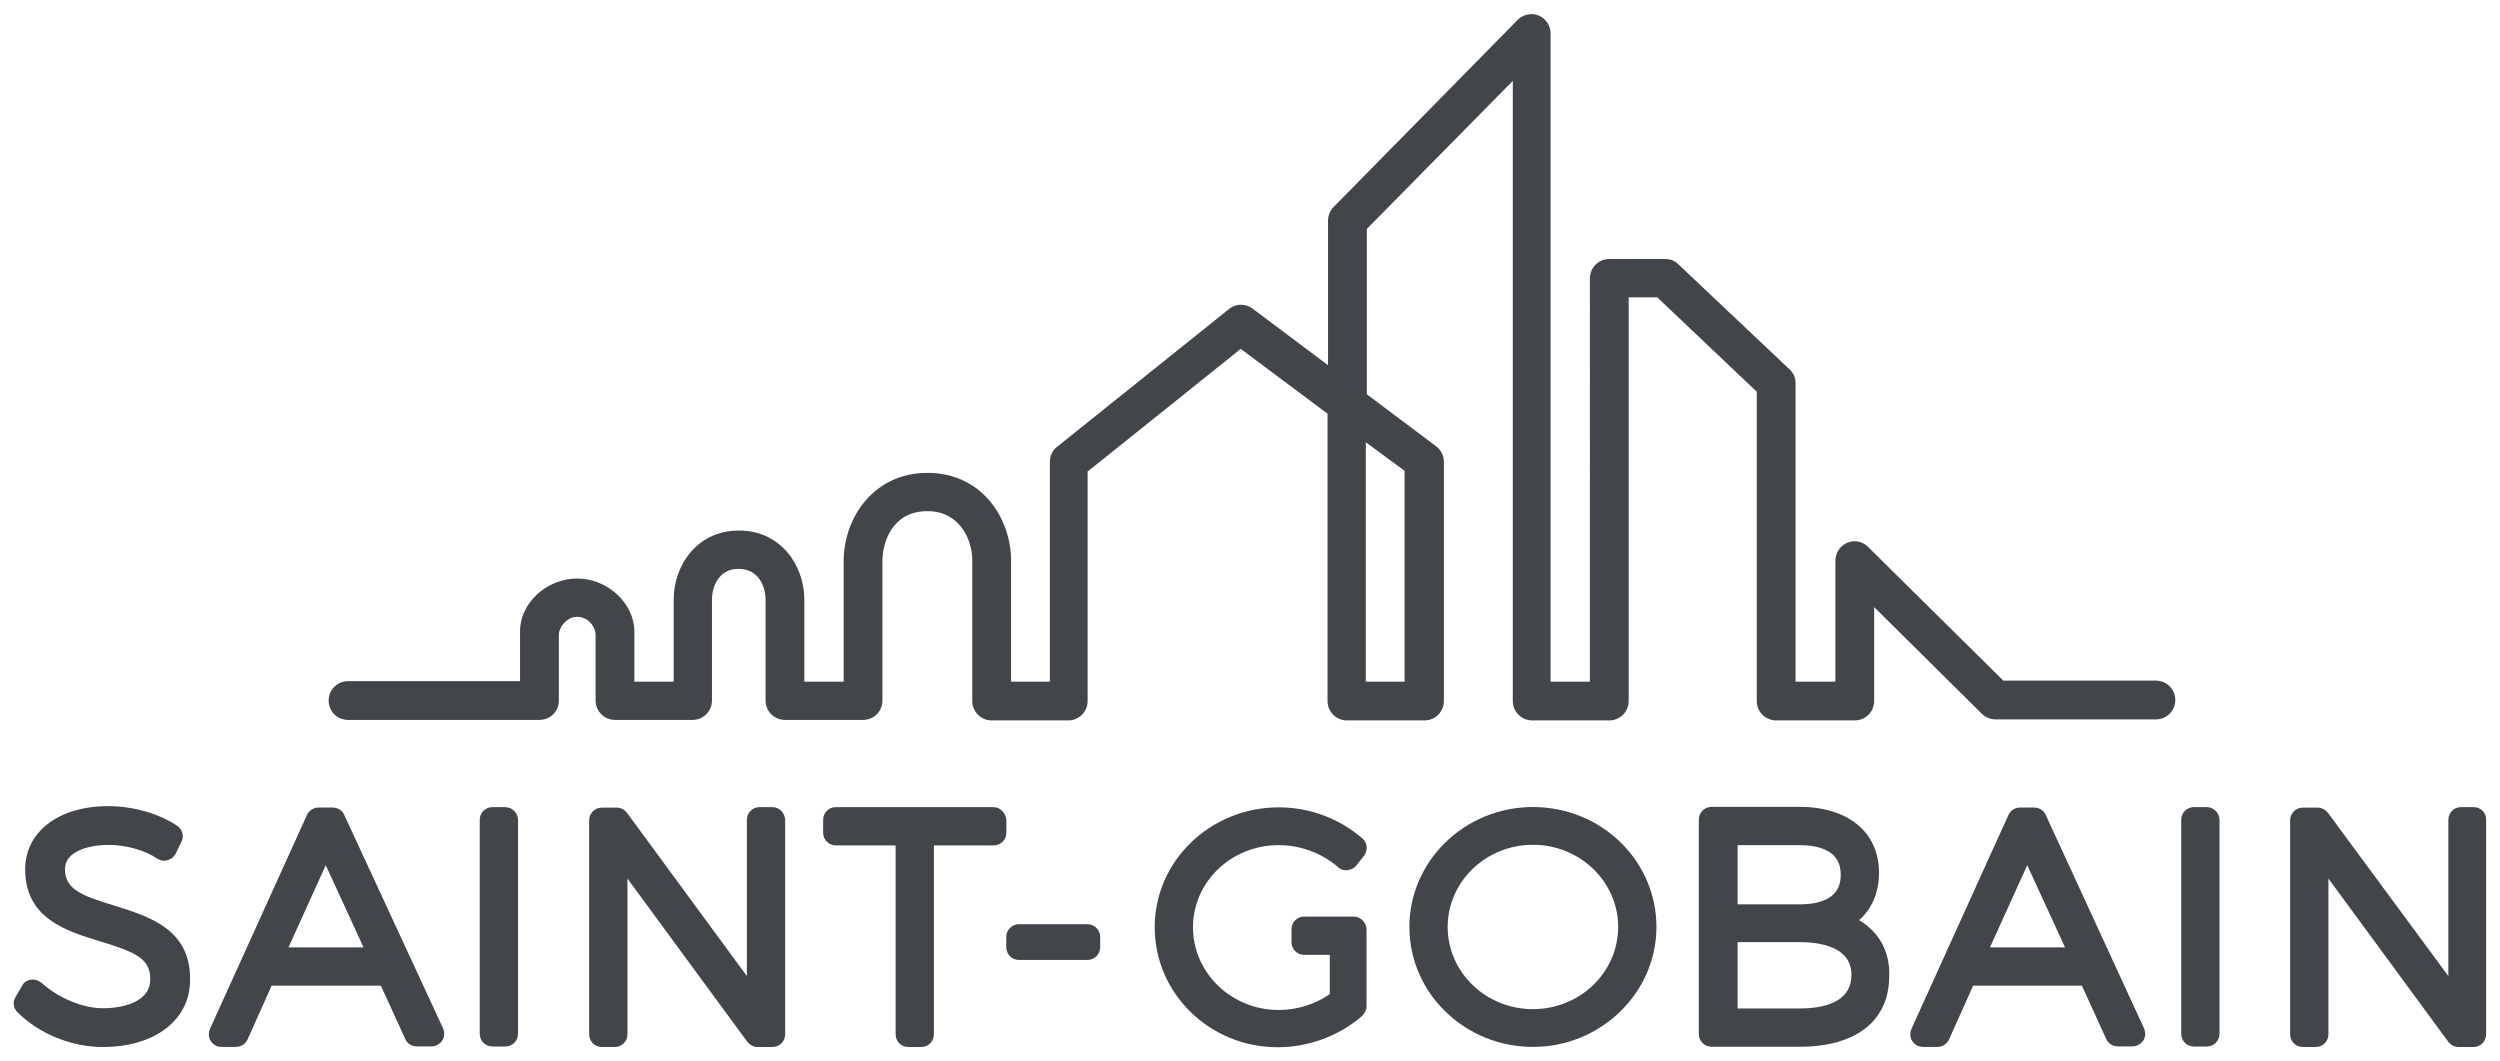 <?xml version="1.0" encoding="utf-8"?>
<!-- Generator: Adobe Illustrator 28.0.0, SVG Export Plug-In . SVG Version: 6.00 Build 0)  -->
<svg version="1.1"
	 id="svg3173" xmlns:sodipodi="http://sodipodi.sourceforge.net/DTD/sodipodi-0.dtd" xmlns:cc="http://creativecommons.org/ns#" xmlns:rdf="http://www.w3.org/1999/02/22-rdf-syntax-ns#" xmlns:svg="http://www.w3.org/2000/svg" xmlns:dc="http://purl.org/dc/elements/1.1/" xmlns:inkscape="http://www.inkscape.org/namespaces/inkscape"
	 xmlns="http://www.w3.org/2000/svg" xmlns:xlink="http://www.w3.org/1999/xlink" x="0px" y="0px" viewBox="0 0 172.9 73.4"
	 style="enable-background:new 0 0 172.9 73.4;" xml:space="preserve">
<style type="text/css">
	.st0{fill:#42454A;}
</style>
<sodipodi:namedview  bordercolor="#666666" borderopacity="1.0" fit-margin-bottom="0" fit-margin-left="0" fit-margin-right="0" fit-margin-top="0" id="base" inkscape:current-layer="layer1" inkscape:cx="85.447073" inkscape:cy="35.690445" inkscape:document-units="mm" inkscape:pageopacity="0.0" inkscape:pageshadow="2" inkscape:window-height="744" inkscape:window-maximized="1" inkscape:window-width="1280" inkscape:window-x="-4" inkscape:window-y="-4" inkscape:zoom="4.6929637" pagecolor="#ffffff" showgrid="false" units="px">
	</sodipodi:namedview>
<g id="layer1" transform="translate(-65.839,-194.802)" inkscape:groupmode="layer" inkscape:label="Layer 1">
	<g id="g3304" transform="translate(0.265,-0.265)">
		<g id="g2906" transform="matrix(0.353,0,0,-0.353,67.668,211.635)">
			<path id="path2908" inkscape:connector-curvature="0" class="st0" d="M16.5-130.5c-6.7,2-9.7,3.3-9.7,7.2c0,3.4,4.6,4.7,8.5,4.7
				c3.4,0,7.1-1,9.6-2.7c0.6-0.4,1.3-0.5,2-0.3c0.7,0.2,1.3,0.7,1.6,1.3l1.1,2.3c0.6,1.1,0.2,2.5-0.9,3.2c-3.6,2.4-8.7,3.8-13.4,3.8
				c-9.7,0-16.3-5-16.3-12.4c0-9.7,8.2-12.1,14.7-14.1c6.9-2.1,9.9-3.4,9.8-7.5c0-4.1-4.8-5.6-9.3-5.6c-4.3,0-9,2.3-11.9,4.9
				c-0.6,0.5-1.3,0.8-2.1,0.7c-0.8-0.1-1.5-0.5-1.8-1.2l-1.3-2.2c-0.6-1-0.4-2.2,0.4-3c4.2-4.2,10.6-6.8,16.7-6.8
				c10.2,0,17.1,5.3,17.1,13.1C31.5-135.1,23.2-132.6,16.5-130.5"/>
		</g>
		<g id="g2910" transform="matrix(0.353,0,0,-0.353,71.865,209.967)">
			<path id="path2912" inkscape:connector-curvature="0" class="st0" d="M49.6-117.4c-0.4,0.9-1.3,1.4-2.3,1.4h-2.7
				c-1,0-1.9-0.6-2.3-1.5l-19-41.9c-0.3-0.8-0.3-1.7,0.2-2.4c0.5-0.7,1.2-1.1,2.1-1.1h2.8c1,0,1.9,0.6,2.3,1.5l4.7,10.5h21.4
				l4.8-10.5c0.4-0.9,1.3-1.4,2.3-1.4h2.8c0.8,0,1.6,0.4,2.1,1.1c0.5,0.7,0.5,1.6,0.2,2.4L49.6-117.4z M38.7-143.4l7.3,16.1
				l7.4-16.1H38.7"/>
		</g>
		<g id="g2914" transform="matrix(0.353,0,0,-0.353,74.819,209.833)">
			<path id="path2916" inkscape:connector-curvature="0" class="st0" d="M72.8-116.3h-2.5c-1.4,0-2.5-1.1-2.5-2.5v-41.9
				c0-1.4,1.1-2.5,2.5-2.5h2.5c1.4,0,2.5,1.1,2.5,2.5v41.9C75.3-117.5,74.2-116.3,72.8-116.3"/>
		</g>
		<g id="g2918" transform="matrix(0.353,0,0,-0.353,79.704,209.833)">
			<path id="path2920" inkscape:connector-curvature="0" class="st0" d="M111.3-116.3h-2.5c-1.4,0-2.5-1.1-2.5-2.5v-30.6l-23.5,32
				c-0.5,0.6-1.2,1-2,1h-2.9c-1.4,0-2.5-1.1-2.5-2.5v-41.9c0-1.4,1.1-2.5,2.5-2.5h2.5c1.4,0,2.5,1.1,2.5,2.5v30.5l23.5-32
				c0.5-0.6,1.2-1,2-1h2.9c1.4,0,2.5,1.1,2.5,2.5v41.9C113.8-117.5,112.7-116.3,111.3-116.3"/>
		</g>
		<g id="g2922" transform="matrix(0.353,0,0,-0.353,83.743,209.833)">
			<path id="path2924" inkscape:connector-curvature="0" class="st0" d="M143.2-116.3h-30.9c-1.4,0-2.5-1.1-2.5-2.5v-2.5
				c0-1.4,1.1-2.5,2.5-2.5H124v-37c0-1.4,1.1-2.5,2.5-2.5h2.5c1.4,0,2.5,1.1,2.5,2.5v37h11.7c1.4,0,2.5,1.1,2.5,2.5v2.5
				C145.6-117.5,144.5-116.3,143.2-116.3"/>
		</g>
		<g id="g2926" transform="matrix(0.353,0,0,-0.353,85.465,211.967)">
			<path id="path2928" inkscape:connector-curvature="0" class="st0" d="M156.7-133.2h-13.4c-1.4,0-2.5-1.1-2.5-2.5v-2
				c0-1.4,1.1-2.5,2.5-2.5h13.4c1.4,0,2.5,1.1,2.5,2.5v2C159.2-134.3,158.1-133.2,156.7-133.2"/>
		</g>
		<g id="g2930" transform="matrix(0.353,0,0,-0.353,90.33,211.826)">
			<path id="path2932" inkscape:connector-curvature="0" class="st0" d="M195.1-132.1h-2.3c0,0,0,0,0,0h-7.4c-1.4,0-2.5-1.1-2.5-2.5
				v-2.5c0-1.4,1.1-2.5,2.5-2.5h5v-7.7c-2.9-2-6.4-3.1-10-3.1c-9.3,0-16.8,7.3-16.8,16.2c0,8.9,7.5,16.1,16.8,16.1
				c4.3,0,8.5-1.6,11.6-4.3c0.5-0.5,1.2-0.7,1.9-0.6c0.7,0.1,1.3,0.4,1.7,0.9l1.5,1.9c0.8,1,0.7,2.6-0.3,3.4
				c-4.5,3.9-10.3,6.1-16.4,6.1c-13.4,0-24.3-10.5-24.3-23.5c0-13,10.8-23.5,24.1-23.5c6,0,12,2.2,16.5,6.1c0.5,0.5,0.9,1.2,0.9,1.9
				v15.2C197.5-133.2,196.4-132.1,195.1-132.1"/>
		</g>
		<g id="g2934" transform="matrix(0.353,0,0,-0.353,93.613,209.827)">
			<path id="path2936" inkscape:connector-curvature="0" class="st0" d="M220.9-116.3c-13.3,0-24.2-10.5-24.2-23.5
				c0-13,10.9-23.5,24.2-23.5s24.2,10.6,24.2,23.5C245.1-126.8,234.3-116.3,220.9-116.3 M220.9-155.9c-9.2,0-16.7,7.2-16.7,16.1
				c0,8.9,7.5,16.1,16.7,16.1c9.2,0,16.7-7.2,16.7-16.1C237.6-148.7,230.1-155.9,220.9-155.9"/>
		</g>
		<g id="g2938" transform="matrix(0.353,0,0,-0.353,99.58,211.898)">
			<path id="path2940" inkscape:connector-curvature="0" class="st0" d="M267.9-132.6c2.5,2.2,3.9,5.4,3.9,9.3
				c0,7.9-6,12.9-15.6,12.9h-17.2c-1.4,0-2.5-1.1-2.5-2.5v-42c0-1.4,1.1-2.5,2.5-2.5h17.3c11,0,17.5,5.1,17.5,13.8
				C274-138.8,271.8-134.9,267.9-132.6 M256.2-129.5h-12.1v11.6h12.1c3.7,0,8.1-1,8.1-5.7C264.4-127.5,261.6-129.5,256.2-129.5
				 M244.1-136.9h12.1c3.8,0,10.2-0.8,10.2-6.4c0-5.5-5.6-6.6-10.2-6.6h-12.1V-136.9"/>
		</g>
		<g id="g2942" transform="matrix(0.353,0,0,-0.353,102.984,209.967)">
			<path id="path2944" inkscape:connector-curvature="0" class="st0" d="M294.8-117.4c-0.4,0.9-1.3,1.4-2.3,1.4h-2.7
				c-1,0-1.9-0.6-2.3-1.5l-19-41.9c-0.3-0.8-0.3-1.7,0.2-2.4c0.5-0.7,1.2-1.1,2.1-1.1h2.8c1,0,1.9,0.6,2.3,1.5l4.7,10.5h21.3
				l4.8-10.5c0.4-0.9,1.3-1.4,2.3-1.4h2.8c0.8,0,1.6,0.4,2.1,1.1c0.5,0.7,0.5,1.6,0.2,2.4L294.8-117.4z M283.9-143.4l7.3,16.1
				l7.4-16.1H283.9"/>
		</g>
		<g id="g2946" transform="matrix(0.353,0,0,-0.353,105.938,209.833)">
			<path id="path2948" inkscape:connector-curvature="0" class="st0" d="M318-116.3h-2.5c-1.4,0-2.5-1.1-2.5-2.5v-41.9
				c0-1.4,1.1-2.5,2.5-2.5h2.5c1.4,0,2.5,1.1,2.5,2.5v41.9C320.5-117.5,319.4-116.3,318-116.3"/>
		</g>
		<g id="g2950" transform="matrix(0.353,0,0,-0.353,110.823,209.833)">
			<path id="path2952" inkscape:connector-curvature="0" class="st0" d="M356.5-116.3h-2.5c-1.4,0-2.5-1.1-2.5-2.5v-30.6l-23.6,32
				c-0.5,0.6-1.2,1-2,1h-2.9c-1.4,0-2.5-1.1-2.5-2.5v-41.9c0-1.4,1.1-2.5,2.5-2.5h2.5c1.4,0,2.5,1.1,2.5,2.5v30.5l23.5-32
				c0.5-0.6,1.2-1,2-1h2.9c1.4,0,2.5,1.1,2.5,2.5v41.9C359-117.5,357.9-116.3,356.5-116.3"/>
		</g>
		<g id="g2954" transform="matrix(0.353,0,0,-0.353,45.908,247.257)">
			<g id="g2956">
				<g id="g2962">
					<g id="g2964">
						<path id="path2982" inkscape:connector-curvature="0" class="st0" d="M330.9,55.6V14.3h-7.6v46.9L330.9,55.6z M478.1,14.5
							h-29.9l-0.2,0.2l-26.3,26c-1.1,1.1-2.7,1.4-4.1,0.8c-1.4-0.6-2.3-2-2.3-3.5V14.3h-7.8v58.5c0,1-0.4,2-1.2,2.7l-21.8,20.6
							c-0.7,0.7-1.6,1-2.6,1H371c-2.1,0-3.8-1.7-3.8-3.8V14.3h-7.7v127c0,1.5-0.9,2.9-2.3,3.5c-1.4,0.6-3.1,0.2-4.1-0.8l-36.1-36.7
							c-0.7-0.7-1.1-1.7-1.1-2.7V76.3l-14.8,11.1c-1.3,1-3.3,1-4.6-0.1l-33.7-27c-0.9-0.7-1.4-1.8-1.4-3v-43h-7.6V38
							c0,8.3-5.7,17.2-16.4,17.2c-10.6,0-16.4-8.9-16.4-17.3V14.3l-7.7,0v16.1c0,6.5-4.5,13.5-12.8,13.5c-8.3,0-12.8-6.9-12.8-13.5
							V14.3l-7.7,0l0,0.7c0,3.2,0,7.4,0,9.1c0,5.5-5.2,10.4-11.2,10.4c-6,0-11.2-4.8-11.2-10.3v-9.8l-33.7,0c-2.1,0-3.8-1.7-3.8-3.8
							c0-1,0.4-2,1.1-2.7s1.7-1.1,2.7-1.1l37.5,0c1,0,2,0.4,2.7,1.1c0.7,0.7,1.1,1.7,1.1,2.7v12.9c0,1.4,1.5,3.5,3.6,3.5
							c2.1,0,3.6-1.9,3.6-3.6c0-1,0-12.8,0-12.8c0-2.1,1.7-3.8,3.8-3.8l15.2,0c2.1,0,3.8,1.7,3.8,3.8v19.9c0,2,1.1,5.9,5.2,5.9
							c4.2,0,5.3-3.9,5.3-5.9V10.6c0-2.1,1.7-3.8,3.8-3.8l15.3,0c1,0,2,0.4,2.7,1.1c0.7,0.7,1.1,1.7,1.1,2.7V38
							c0,3.4,1.8,9.7,8.8,9.7c6.5,0,8.8-5.8,8.8-9.6V10.5c0-2.1,1.7-3.8,3.8-3.8H265c2.1,0,3.8,1.7,3.8,3.8v45l0.3,0.2l29.7,23.8
							l17-12.7V10.5c0-2.1,1.7-3.8,3.8-3.8h15.2c2.1,0,3.8,1.7,3.8,3.8v46.9c0,1.2-0.6,2.3-1.5,3l-13.6,10.2v32.4l0.2,0.2l28.4,28.8
							V10.5c0-2.1,1.7-3.8,3.8-3.8H371c2.1,0,3.8,1.7,3.8,3.8v79.1h5.6l0.2-0.2l19.3-18.3V10.5c0-2.1,1.7-3.8,3.8-3.8h15.4
							c2.1,0,3.8,1.7,3.8,3.8v18.4L444,8c0.7-0.7,1.7-1.1,2.7-1.1h31.4c2.1,0,3.8,1.7,3.8,3.8C481.9,12.8,480.2,14.5,478.1,14.5"/>
					</g>
				</g>
			</g>
		</g>
	</g>
</g>
</svg>
